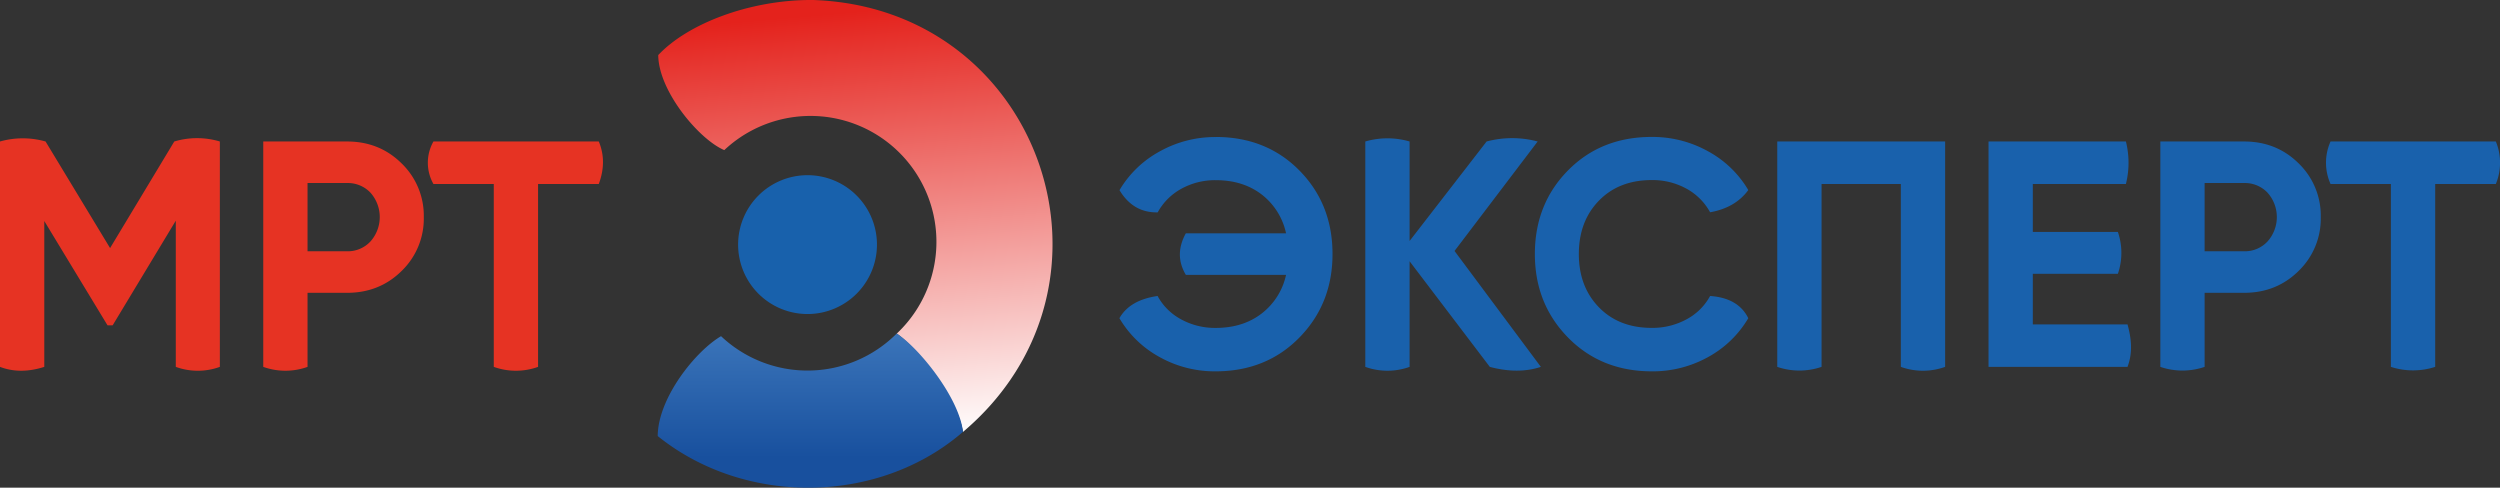 <svg id="_1" data-name="1" xmlns="http://www.w3.org/2000/svg" xmlns:xlink="http://www.w3.org/1999/xlink" viewBox="0 0 1191.62 232.46"><rect x="0" y="0" width="1191.62" height="232.46" fill="#333333" stroke="none"/><defs><style>.cls-1{fill:#e63323;}.cls-2{fill:#1961ac;}.cls-3,.cls-4,.cls-5{fill-rule:evenodd;}.cls-3{fill:url(#linear-gradient);}.cls-4{fill:url(#GradientFill_4);}.cls-5{fill:#1861ac;}</style><linearGradient id="linear-gradient" x1="398.23" y1="-39.17" x2="420.21" y2="211.98" gradientUnits="userSpaceOnUse"><stop offset="0" stop-color="#e4221c"/><stop offset="0.18" stop-color="#e4221c"/><stop offset="1" stop-color="#fff"/></linearGradient><linearGradient id="GradientFill_4" x1="386.26" y1="145.41" x2="386.26" y2="218.2" gradientUnits="userSpaceOnUse"><stop offset="0" stop-color="#437dc0"/><stop offset="1" stop-color="#18509e"/></linearGradient></defs><path class="cls-1" d="M104.79,67.44V174.87a30.74,30.74,0,0,1-21,0V105.19L53.69,155.07H51.25L21.11,105.35v69.52c-7.25,2.32-14.31,2.58-21.11,0V67.44a39.87,39.87,0,0,1,21.72,0l30.75,50.8,30.6-50.8a37.88,37.88,0,0,1,21.72,0Zm60.62,0q15.45,0,26,10.43A34.67,34.67,0,0,1,202,103.5a34.65,34.65,0,0,1-10.55,25.63q-10.56,10.44-26,10.44H146.59v35.3a31.22,31.22,0,0,1-21.11,0V67.44Zm0,52.33a14.74,14.74,0,0,0,11.17-4.68,17.47,17.47,0,0,0,0-23.25,14.86,14.86,0,0,0-11.17-4.6H146.59v32.53Zm120-52.33c2.74,6.52,2.59,13.29,0,20.26H256.47v87.17a31.17,31.17,0,0,1-21.11,0V87.7H206.6a20.57,20.57,0,0,1,0-20.26Z"/><path class="cls-2" d="M579.45,65.29q24.16,0,39.93,16t15.76,39.82q0,23.64-15.76,39.75T579.45,177a54,54,0,0,1-26.77-6.83,50.09,50.09,0,0,1-19.12-18.5c3.49-6.11,9.82-9.38,18.2-10.59A27.42,27.42,0,0,0,563,152.23a33.61,33.61,0,0,0,16.44,4.07q13,0,21.88-6.83A31.71,31.71,0,0,0,613,131H565.22c-4.05-6.83-3.5-13.4,0-19.79H613a31.74,31.74,0,0,0-11.62-18.5q-8.88-6.83-21.88-6.83a33.24,33.24,0,0,0-16.37,4.07,28.32,28.32,0,0,0-11.32,11.28c-7.58.15-13.73-3.16-18.2-10.59a49.93,49.93,0,0,1,19.2-18.49,54.15,54.15,0,0,1,26.69-6.83Zm155,109.58c-7.17,2.37-15.26,2.42-24.33,0l-38.24-50.34v50.34a31.23,31.23,0,0,1-21.11,0V67.44a37.67,37.67,0,0,1,21.11,0v47.42q18.36-23.72,36.71-47.42a47.2,47.2,0,0,1,24.33,0l-39.62,52.18q20.57,27.63,41.15,55.25ZM787.28,177a54.34,54.34,0,0,0,26.92-6.83,50.09,50.09,0,0,0,19.12-18.5q-4.76-9.65-18.2-10.59a27.42,27.42,0,0,1-11.25,11.13,33.92,33.92,0,0,1-16.59,4.07q-15.62,0-25.17-9.82t-9.56-25.33q0-15.65,9.56-25.47t25.17-9.83a33.54,33.54,0,0,1,16.52,4.07,28.32,28.32,0,0,1,11.32,11.28c8.24-1.47,14.19-5.11,18.2-10.59a49.93,49.93,0,0,0-19.2-18.49,54.47,54.47,0,0,0-26.84-6.83q-24.18,0-39.93,16t-15.76,39.82q0,23.64,15.76,39.75T787.28,177ZM927.14,67.44V174.87a31.17,31.17,0,0,1-21.11,0V87.7H868.24v87.17a32.62,32.62,0,0,1-21.11,0V67.44Zm41.8,87.17h45.13c1.88,6.78,2.57,13.48,0,20.26H947.83V67.44h65.48a41.77,41.77,0,0,1,0,20.26H968.94v22.86h40.54a30.64,30.64,0,0,1,0,19.95H968.94v24.1Zm100.7-87.17q15.45,0,26,10.43a34.67,34.67,0,0,1,10.55,25.63,34.65,34.65,0,0,1-10.55,25.63q-10.56,10.44-26,10.44h-18.81v35.3a32.61,32.61,0,0,1-21.11,0V67.44Zm0,52.33a14.74,14.74,0,0,0,11.17-4.68,17.44,17.44,0,0,0,0-23.25,14.86,14.86,0,0,0-11.17-4.6h-18.81v32.53Zm120-52.33a26.57,26.57,0,0,1,0,20.26h-28.91v87.17a34.17,34.17,0,0,1-21.12,0V87.7h-28.76a24.77,24.77,0,0,1,0-20.26Z"/><path class="cls-3" d="M313.75,26.25v.1c.2,17.2,19.54,40.17,31.48,45.2A60,60,0,0,1,427.44,159c10.22,7.29,29,30.89,31.56,46.89C541.92,135.77,496.48,3.73,387.6,0h-2.07C356.81.26,327.8,11.3,313.75,26.25Z"/><path class="cls-4" d="M459,205.84c-1.76-16.11-20.63-39.7-31.57-46.89a60,60,0,0,1-83.74,1.29c-12.1,7.07-30.08,29.37-30.19,47.61C355.31,241.5,419.12,240.47,459,205.84Z"/><path class="cls-5" d="M384.91,83.5a33.09,33.09,0,1,1-33.09,33.09A33.09,33.09,0,0,1,384.91,83.5Z"/></svg>